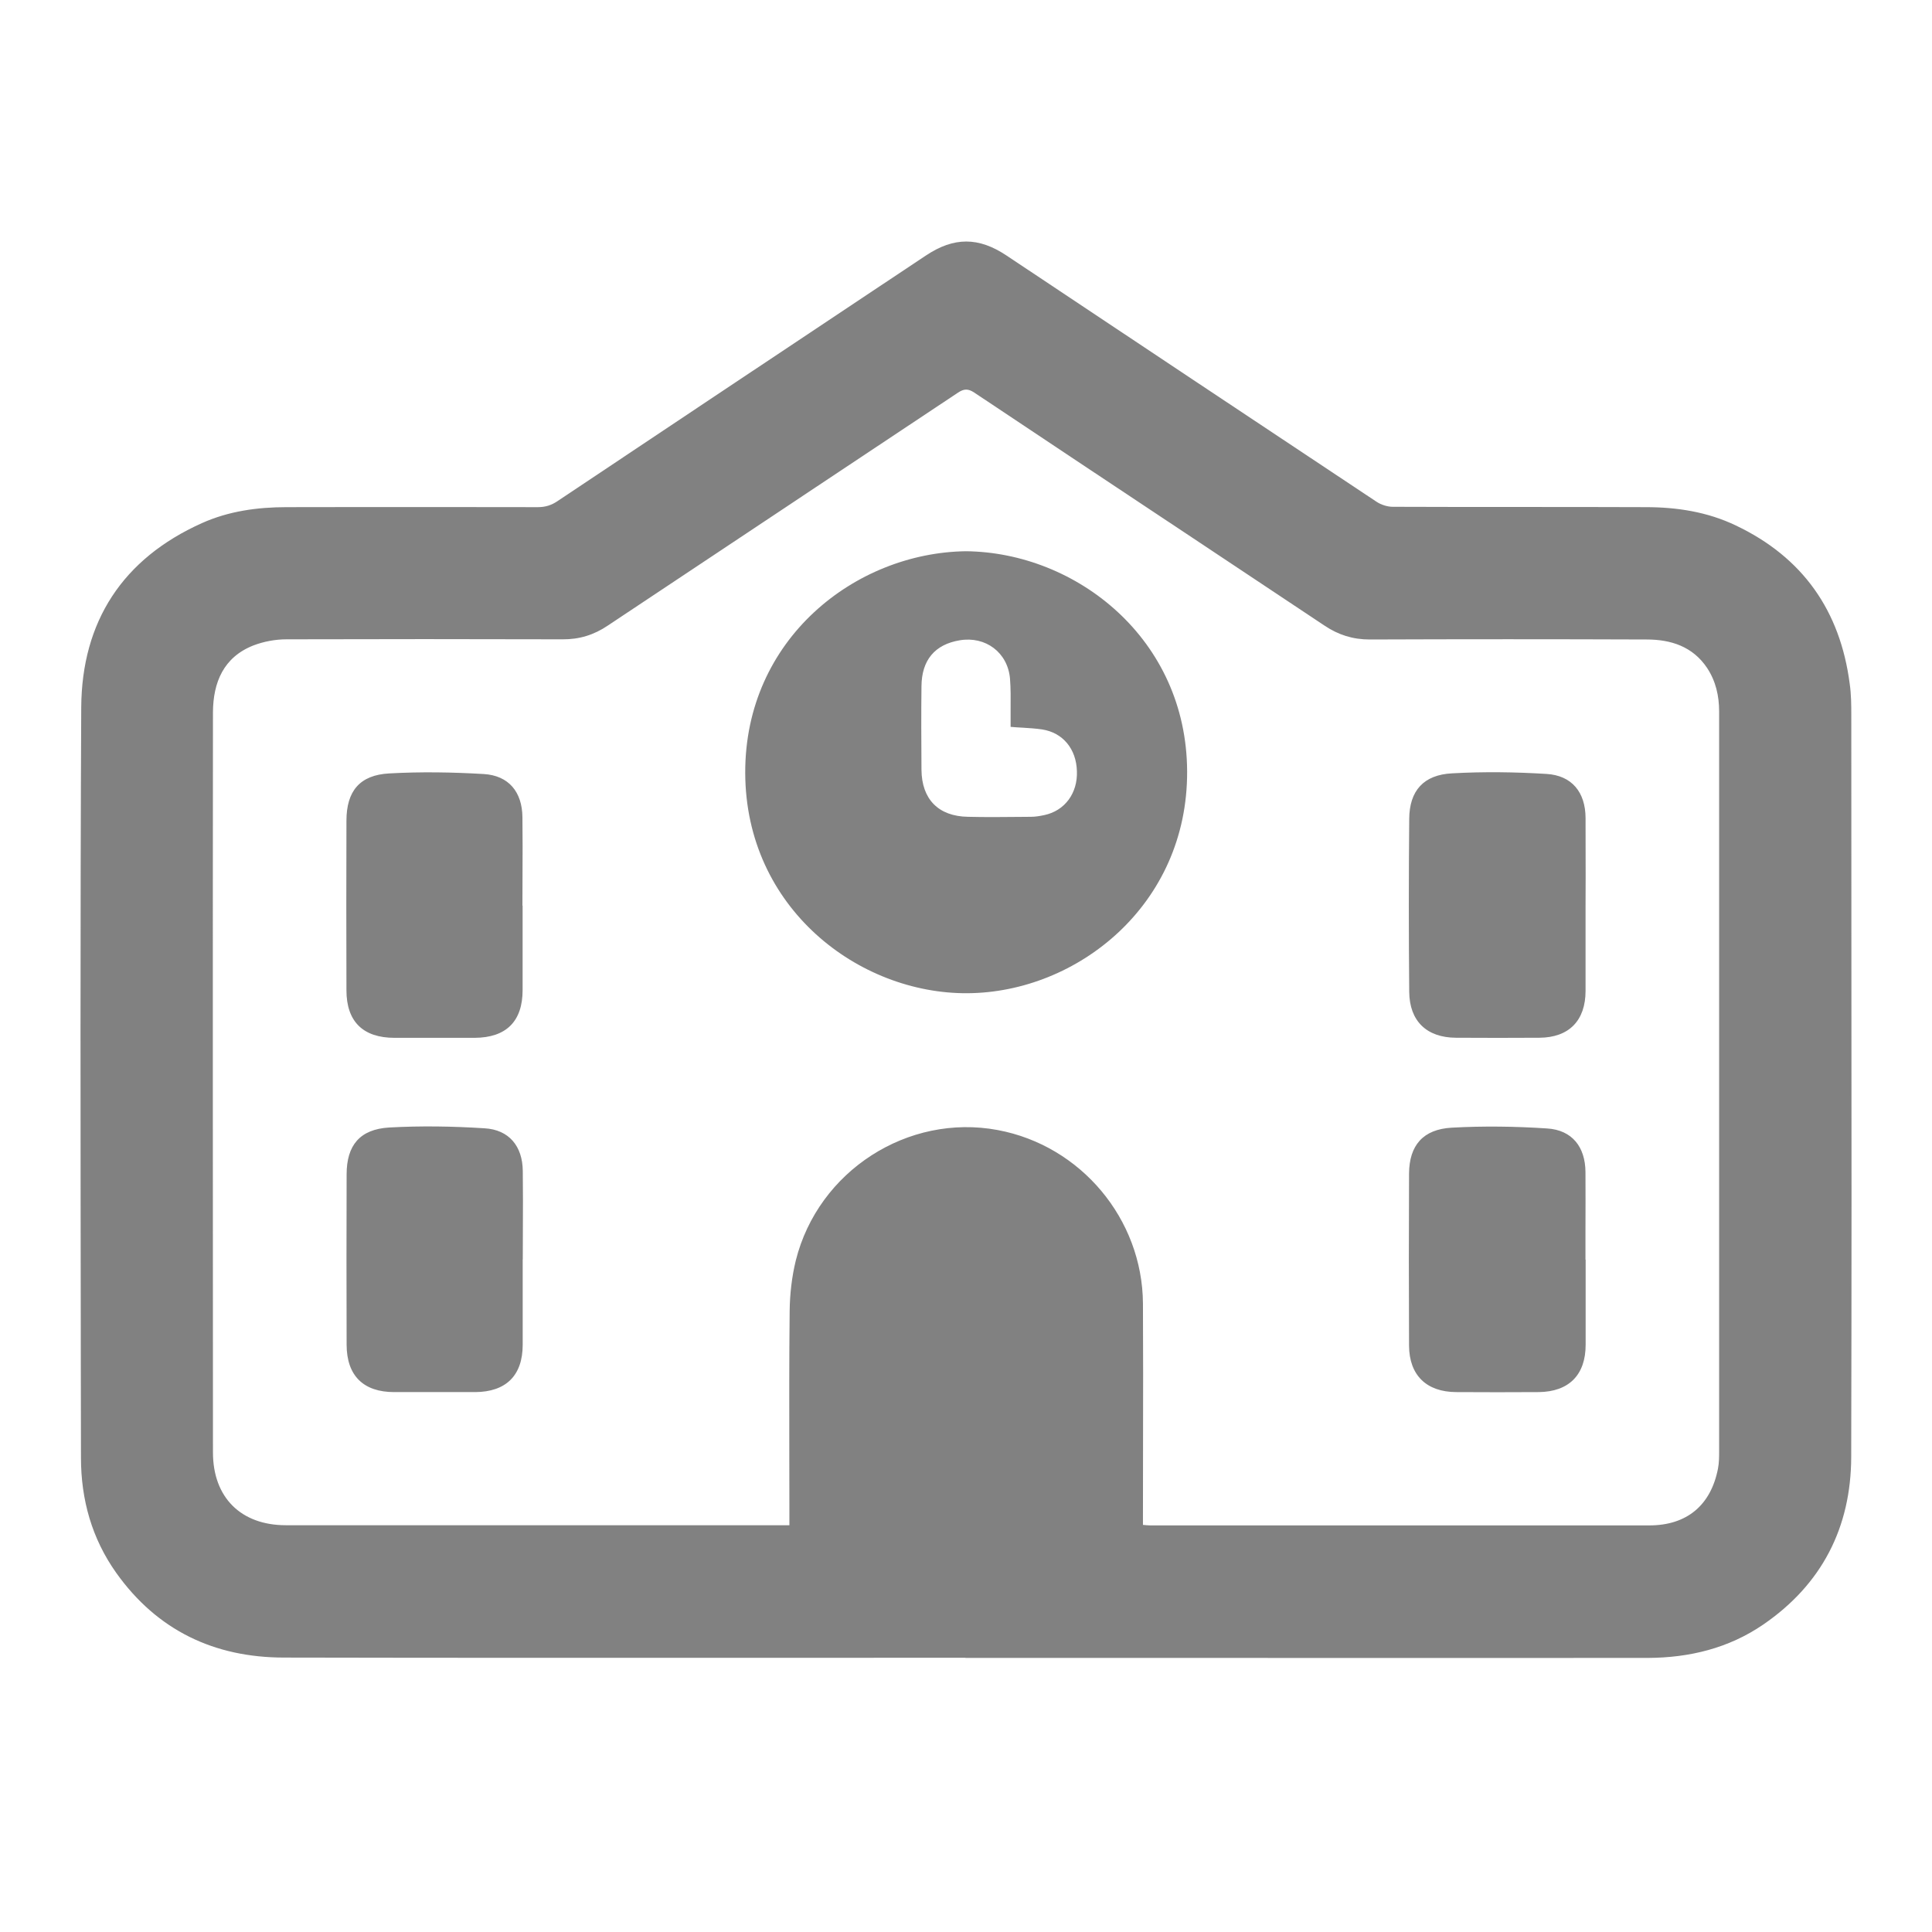 <svg width="22" height="22" viewBox="0 0 22 22" fill="none" xmlns="http://www.w3.org/2000/svg">
<path fill-rule="evenodd" clip-rule="evenodd" d="M8.778 18.878C9.517 18.878 10.256 18.877 10.995 18.877L10.993 18.879C11.857 18.879 12.721 18.879 13.584 18.879H13.591H13.591H13.591H13.591C15.316 18.88 17.04 18.88 18.765 18.879C19.237 18.877 19.684 18.769 20.077 18.5C20.746 18.042 21.078 17.393 21.08 16.591C21.085 14.62 21.084 12.65 21.082 10.68V10.679V10.679V10.679V10.679C21.082 9.834 21.081 8.989 21.081 8.144C21.081 8.025 21.08 7.904 21.063 7.787C20.955 6.954 20.528 6.346 19.767 5.984C19.444 5.829 19.096 5.775 18.741 5.775C18.261 5.773 17.781 5.773 17.3 5.773C16.82 5.773 16.34 5.773 15.86 5.771C15.799 5.771 15.726 5.748 15.674 5.713C14.27 4.781 12.865 3.845 11.462 2.91C11.143 2.697 10.862 2.697 10.543 2.91L9.942 3.31L9.942 3.31L9.939 3.311L9.939 3.312C8.741 4.11 7.545 4.907 6.349 5.706C6.28 5.753 6.21 5.775 6.125 5.775C5.807 5.775 5.489 5.774 5.172 5.774C4.536 5.774 3.9 5.773 3.264 5.775C2.932 5.775 2.604 5.82 2.299 5.957C1.396 6.362 0.931 7.078 0.925 8.055C0.913 10.497 0.917 12.937 0.92 15.379L0.922 16.6C0.922 17.076 1.046 17.52 1.324 17.911C1.791 18.567 2.442 18.875 3.235 18.875C5.083 18.879 6.93 18.878 8.777 18.878H8.777H8.777H8.777H8.778ZM13.057 17.368L13.057 17.368C13.044 17.366 13.03 17.365 13.013 17.364L13.015 17.363V17.24C13.015 16.974 13.015 16.708 13.016 16.441C13.017 15.909 13.018 15.376 13.015 14.844C13.009 13.879 12.306 13.044 11.361 12.868C10.339 12.677 9.317 13.333 9.062 14.353C9.016 14.541 8.994 14.738 8.992 14.929C8.986 15.486 8.987 16.043 8.988 16.601C8.988 16.809 8.989 17.018 8.989 17.227V17.368H8.88H3.255C2.743 17.368 2.425 17.051 2.425 16.539C2.424 13.73 2.422 10.92 2.425 8.111C2.427 7.771 2.545 7.484 2.885 7.35C3.002 7.305 3.136 7.28 3.262 7.28C4.31 7.277 5.357 7.277 6.405 7.28C6.596 7.282 6.764 7.23 6.922 7.123C7.659 6.632 8.397 6.141 9.135 5.651L9.136 5.65L9.136 5.65C9.727 5.257 10.318 4.865 10.909 4.471C10.977 4.426 11.024 4.424 11.095 4.471C11.831 4.963 12.569 5.453 13.308 5.944L13.308 5.944L13.309 5.945L13.31 5.945L13.31 5.945L13.31 5.945C13.9 6.338 14.491 6.73 15.081 7.123C15.24 7.23 15.405 7.282 15.598 7.282C16.648 7.278 17.699 7.278 18.75 7.282C19.026 7.282 19.275 7.361 19.439 7.606C19.538 7.756 19.576 7.924 19.576 8.102V11.157V16.521C19.576 16.587 19.576 16.656 19.563 16.723C19.482 17.141 19.208 17.37 18.781 17.37H13.096C13.083 17.37 13.071 17.369 13.057 17.368L13.057 17.368ZM13.518 8.785C13.513 7.276 12.258 6.29 10.999 6.277C9.737 6.294 8.482 7.278 8.486 8.8C8.49 10.343 9.781 11.319 11.019 11.31C12.267 11.301 13.524 10.305 13.518 8.785ZM11.508 8.172V8.277C11.554 8.281 11.599 8.284 11.642 8.286L11.642 8.286L11.642 8.286L11.642 8.286L11.642 8.286C11.719 8.291 11.792 8.295 11.865 8.306C12.103 8.342 12.256 8.528 12.263 8.782C12.272 9.032 12.126 9.231 11.894 9.281C11.843 9.292 11.791 9.301 11.741 9.301L11.62 9.302C11.421 9.304 11.223 9.306 11.023 9.301C10.686 9.296 10.496 9.101 10.493 8.766L10.493 8.764C10.491 8.447 10.489 8.132 10.493 7.815C10.495 7.516 10.646 7.338 10.929 7.291C11.223 7.242 11.475 7.43 11.501 7.727C11.51 7.841 11.509 7.956 11.508 8.07C11.508 8.104 11.508 8.138 11.508 8.172ZM18.056 14.343V15.313C18.056 15.657 17.865 15.848 17.522 15.852C17.208 15.854 16.895 15.854 16.581 15.852C16.244 15.85 16.047 15.661 16.045 15.323C16.042 14.671 16.042 14.018 16.045 13.364C16.047 13.043 16.204 12.859 16.532 12.841C16.893 12.821 17.257 12.826 17.618 12.85C17.901 12.868 18.052 13.059 18.054 13.346C18.055 13.568 18.055 13.789 18.054 14.011V14.011V14.011V14.011C18.054 14.122 18.054 14.233 18.054 14.345L18.056 14.343ZM18.055 11.283V10.313V10.311C18.055 10.2 18.055 10.089 18.056 9.978V9.978V9.978C18.056 9.756 18.056 9.534 18.055 9.312C18.053 9.022 17.9 8.831 17.612 8.813C17.255 8.791 16.894 8.786 16.537 8.806C16.209 8.822 16.049 9.006 16.047 9.325C16.041 9.981 16.041 10.638 16.047 11.294C16.05 11.627 16.245 11.815 16.579 11.817C16.894 11.819 17.212 11.819 17.529 11.817C17.866 11.815 18.055 11.622 18.055 11.283ZM5.951 10.313V11.274C5.951 11.631 5.764 11.816 5.405 11.818H4.493C4.134 11.818 3.945 11.633 3.945 11.276C3.943 10.632 3.943 9.988 3.945 9.346C3.945 9.009 4.096 8.825 4.433 8.807C4.79 8.787 5.151 8.793 5.508 8.814C5.793 8.831 5.946 9.018 5.949 9.305C5.952 9.529 5.951 9.753 5.95 9.977C5.95 10.089 5.949 10.201 5.949 10.313H5.951ZM5.952 15.313V14.343L5.953 14.341C5.953 14.229 5.954 14.117 5.954 14.005C5.955 13.781 5.956 13.557 5.953 13.333C5.95 13.052 5.797 12.864 5.517 12.848C5.156 12.825 4.792 12.819 4.432 12.839C4.098 12.859 3.947 13.041 3.947 13.373C3.945 14.02 3.945 14.666 3.947 15.313C3.948 15.665 4.138 15.852 4.489 15.852H5.411C5.762 15.85 5.952 15.663 5.952 15.313Z" fill="#818181"/>
</svg>
